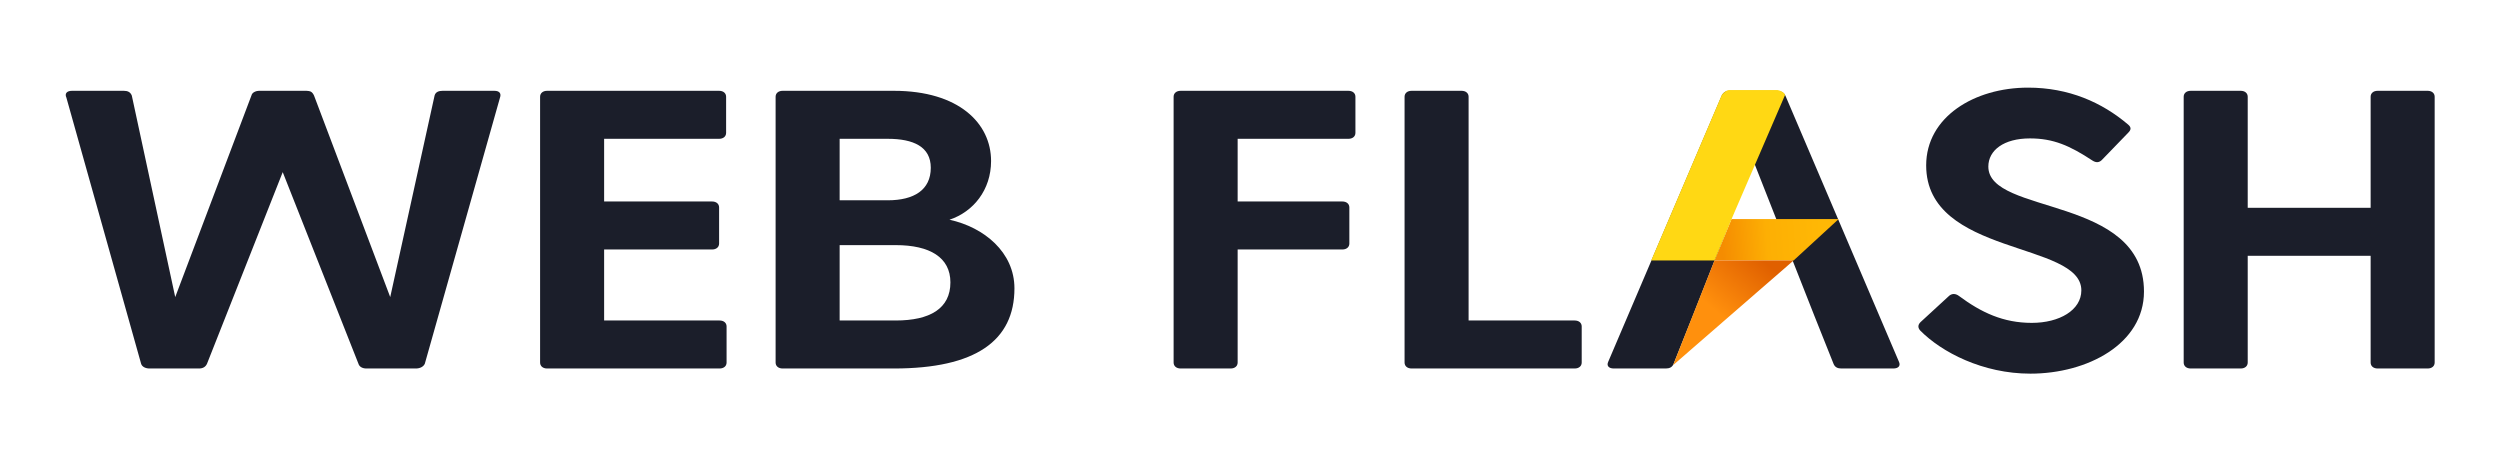 <svg width="1027" height="189" viewBox="0 0 1027 189" fill="none" xmlns="http://www.w3.org/2000/svg">
<rect x="0" y="0" width="1027" height="189" fill="#333333" stroke="none"/>
<g clip-path="url(#clip0_85_404)">
<rect width="1027" height="189" fill="white"/>
<path d="M997.282 37.304C999.01 37.304 1000.16 38.282 1000.16 39.748V148.933C1000.16 150.4 999.01 151.377 997.282 151.377H976.738C975.01 151.377 973.858 150.4 973.858 148.933V105.096H923.362V148.933C923.362 150.4 922.21 151.377 920.482 151.377H899.938C898.21 151.377 897.058 150.4 897.058 148.933V39.748C897.058 38.282 898.21 37.304 899.938 37.304H920.482C922.21 37.304 923.362 38.282 923.362 39.748V85.378H973.858V39.748C973.858 38.282 975.01 37.304 976.738 37.304H997.282Z" fill="#1B1E2A"/>
<path d="M816.808 68.43C816.808 88.474 880.744 80.163 880.744 119.763C880.744 141.274 857.512 153.496 834.088 153.496C814.504 153.496 797.608 144.696 788.776 135.733C787.816 134.592 787.816 133.452 788.968 132.311L800.488 121.718C801.64 120.578 803.176 120.415 804.712 121.555C813.928 128.4 822.952 132.637 834.664 132.637C845.992 132.637 855.016 127.422 855.016 119.274C855.016 99.067 791.272 105.259 791.272 67.941C791.272 48.059 811.048 36 833.128 36C849.832 36 863.464 42.03 874.216 51.156C875.56 52.296 875.56 53.274 874.216 54.578L863.656 65.496C862.504 66.8 861.16 66.963 859.624 65.985C850.216 59.792 843.496 56.859 833.896 56.859C823.144 56.859 816.808 61.748 816.808 68.43Z" fill="#1B1E2A"/>
<path d="M780.084 148.607C780.852 150.237 779.892 151.377 777.78 151.377H756.468C754.932 151.377 753.78 150.889 753.204 149.422L745.332 129.703H720.372H695.412L687.54 149.422C686.964 150.889 685.812 151.377 684.276 151.377H662.964C660.852 151.377 659.892 150.237 660.66 148.607L707.316 39.259C707.892 37.956 709.044 37.304 710.58 37.304H729.78C731.316 37.304 732.852 37.956 733.428 39.259L780.084 148.607ZM695.412 129.703H720.372H745.332L720.372 66.311L695.412 129.703Z" fill="#1B1E2A"/>
<path d="M646.884 131.659C648.612 131.659 649.764 132.637 649.764 134.103V148.933C649.764 150.4 648.612 151.377 646.884 151.377H579.876C578.148 151.377 576.996 150.4 576.996 148.933V39.748C576.996 38.282 578.148 37.304 579.876 37.304H600.42C602.148 37.304 603.3 38.282 603.3 39.748V131.659H646.884Z" fill="#1B1E2A"/>
<path d="M553.929 37.304C555.657 37.304 556.809 38.282 556.809 39.748V54.578C556.809 56.044 555.657 57.022 553.929 57.022H508.425V82.77H551.433C553.161 82.77 554.313 83.748 554.313 85.215V100.044C554.313 101.511 553.161 102.489 551.433 102.489H508.425V148.933C508.425 150.4 507.273 151.377 505.545 151.377H485.001C483.273 151.377 482.121 150.4 482.121 148.933V39.748C482.121 38.282 483.273 37.304 485.001 37.304H553.929Z" fill="#1B1E2A"/>
<path d="M390.045 90.266C404.253 93.363 416.733 103.629 416.733 118.459C416.733 139.97 400.797 151.377 367.197 151.377H321.501C319.773 151.377 318.621 150.4 318.621 148.933V39.748C318.621 38.282 319.773 37.304 321.501 37.304H367.197C393.885 37.304 407.133 50.667 407.133 66.148C407.133 78.044 399.837 87.007 390.045 90.266ZM382.365 68.918C382.365 60.281 375.261 57.022 364.701 57.022H344.925V82.281H364.701C375.453 82.281 382.365 78.044 382.365 68.918ZM367.965 131.659C381.981 131.659 390.429 126.77 390.429 116.015C390.429 105.748 381.981 100.696 367.965 100.696H344.925V131.659H367.965Z" fill="#1B1E2A"/>
<path d="M295.599 131.659C297.327 131.659 298.479 132.637 298.479 134.103V148.933C298.479 150.4 297.327 151.377 295.599 151.377H224.751C223.023 151.377 221.871 150.4 221.871 148.933V39.748C221.871 38.282 223.023 37.304 224.751 37.304H295.407C297.135 37.304 298.287 38.282 298.287 39.748V54.578C298.287 56.044 297.135 57.022 295.407 57.022H248.175V82.77H292.527C294.255 82.77 295.407 83.748 295.407 85.215V100.044C295.407 101.511 294.255 102.489 292.527 102.489H248.175V131.659H295.599Z" fill="#1B1E2A"/>
<path d="M203.103 37.304C205.215 37.304 205.983 38.444 205.407 40.074L174.511 149.422C173.935 150.726 172.399 151.377 170.863 151.377H150.511C148.975 151.377 147.631 150.726 147.247 149.422L116.143 70.711L85.039 149.422C84.463 150.726 83.311 151.377 81.775 151.377H61.423C59.887 151.377 58.351 150.726 57.967 149.422L27.263 40.074C26.495 38.444 27.455 37.304 29.567 37.304H50.879C52.415 37.304 53.567 37.793 54.143 39.259L71.983 122.044L103.279 39.259C103.471 38.444 104.047 37.956 104.815 37.63C105.199 37.467 105.775 37.304 106.351 37.304H125.935C126.703 37.304 127.279 37.467 127.663 37.63C128.239 37.956 128.623 38.444 129.007 39.259L160.303 122.044L178.527 39.259C178.911 37.793 180.255 37.304 181.791 37.304H203.103Z" fill="#1B1E2A"/>
<path d="M704.311 107L711.311 90H755.311L736.811 107H704.311Z" fill="url(#paint0_linear_85_404)"/>
<path d="M704.311 107L687.311 150L736.811 107H704.311Z" fill="url(#paint1_linear_85_404)"/>
<path fill-rule="evenodd" clip-rule="evenodd" d="M707.31 39C707.81 38.333 709.11 37 710.31 37H730.31C731.144 37.167 732.91 37.8 733.31 39L711.311 90L704.311 107H678.311L707.31 39Z" fill="#FFD814"/>
</g>
<defs>
<linearGradient id="paint0_linear_85_404" x1="707.311" y1="99.5" x2="748.311" y2="96.5" gradientUnits="userSpaceOnUse">
<stop stop-color="#F58C01"/>
<stop offset="0.455" stop-color="#FDAF04"/>
<stop offset="1" stop-color="#FFB805"/>
</linearGradient>
<linearGradient id="paint1_linear_85_404" x1="724.311" y1="107" x2="686.311" y2="151" gradientUnits="userSpaceOnUse">
<stop stop-color="#E06000"/>
<stop offset="0.491" stop-color="#FF900D"/>
<stop offset="1" stop-color="#FF900D"/>
</linearGradient>
<clipPath id="clip0_85_404">
<rect width="1027" height="189" fill="white"/>
</clipPath>
</defs>
</svg>
